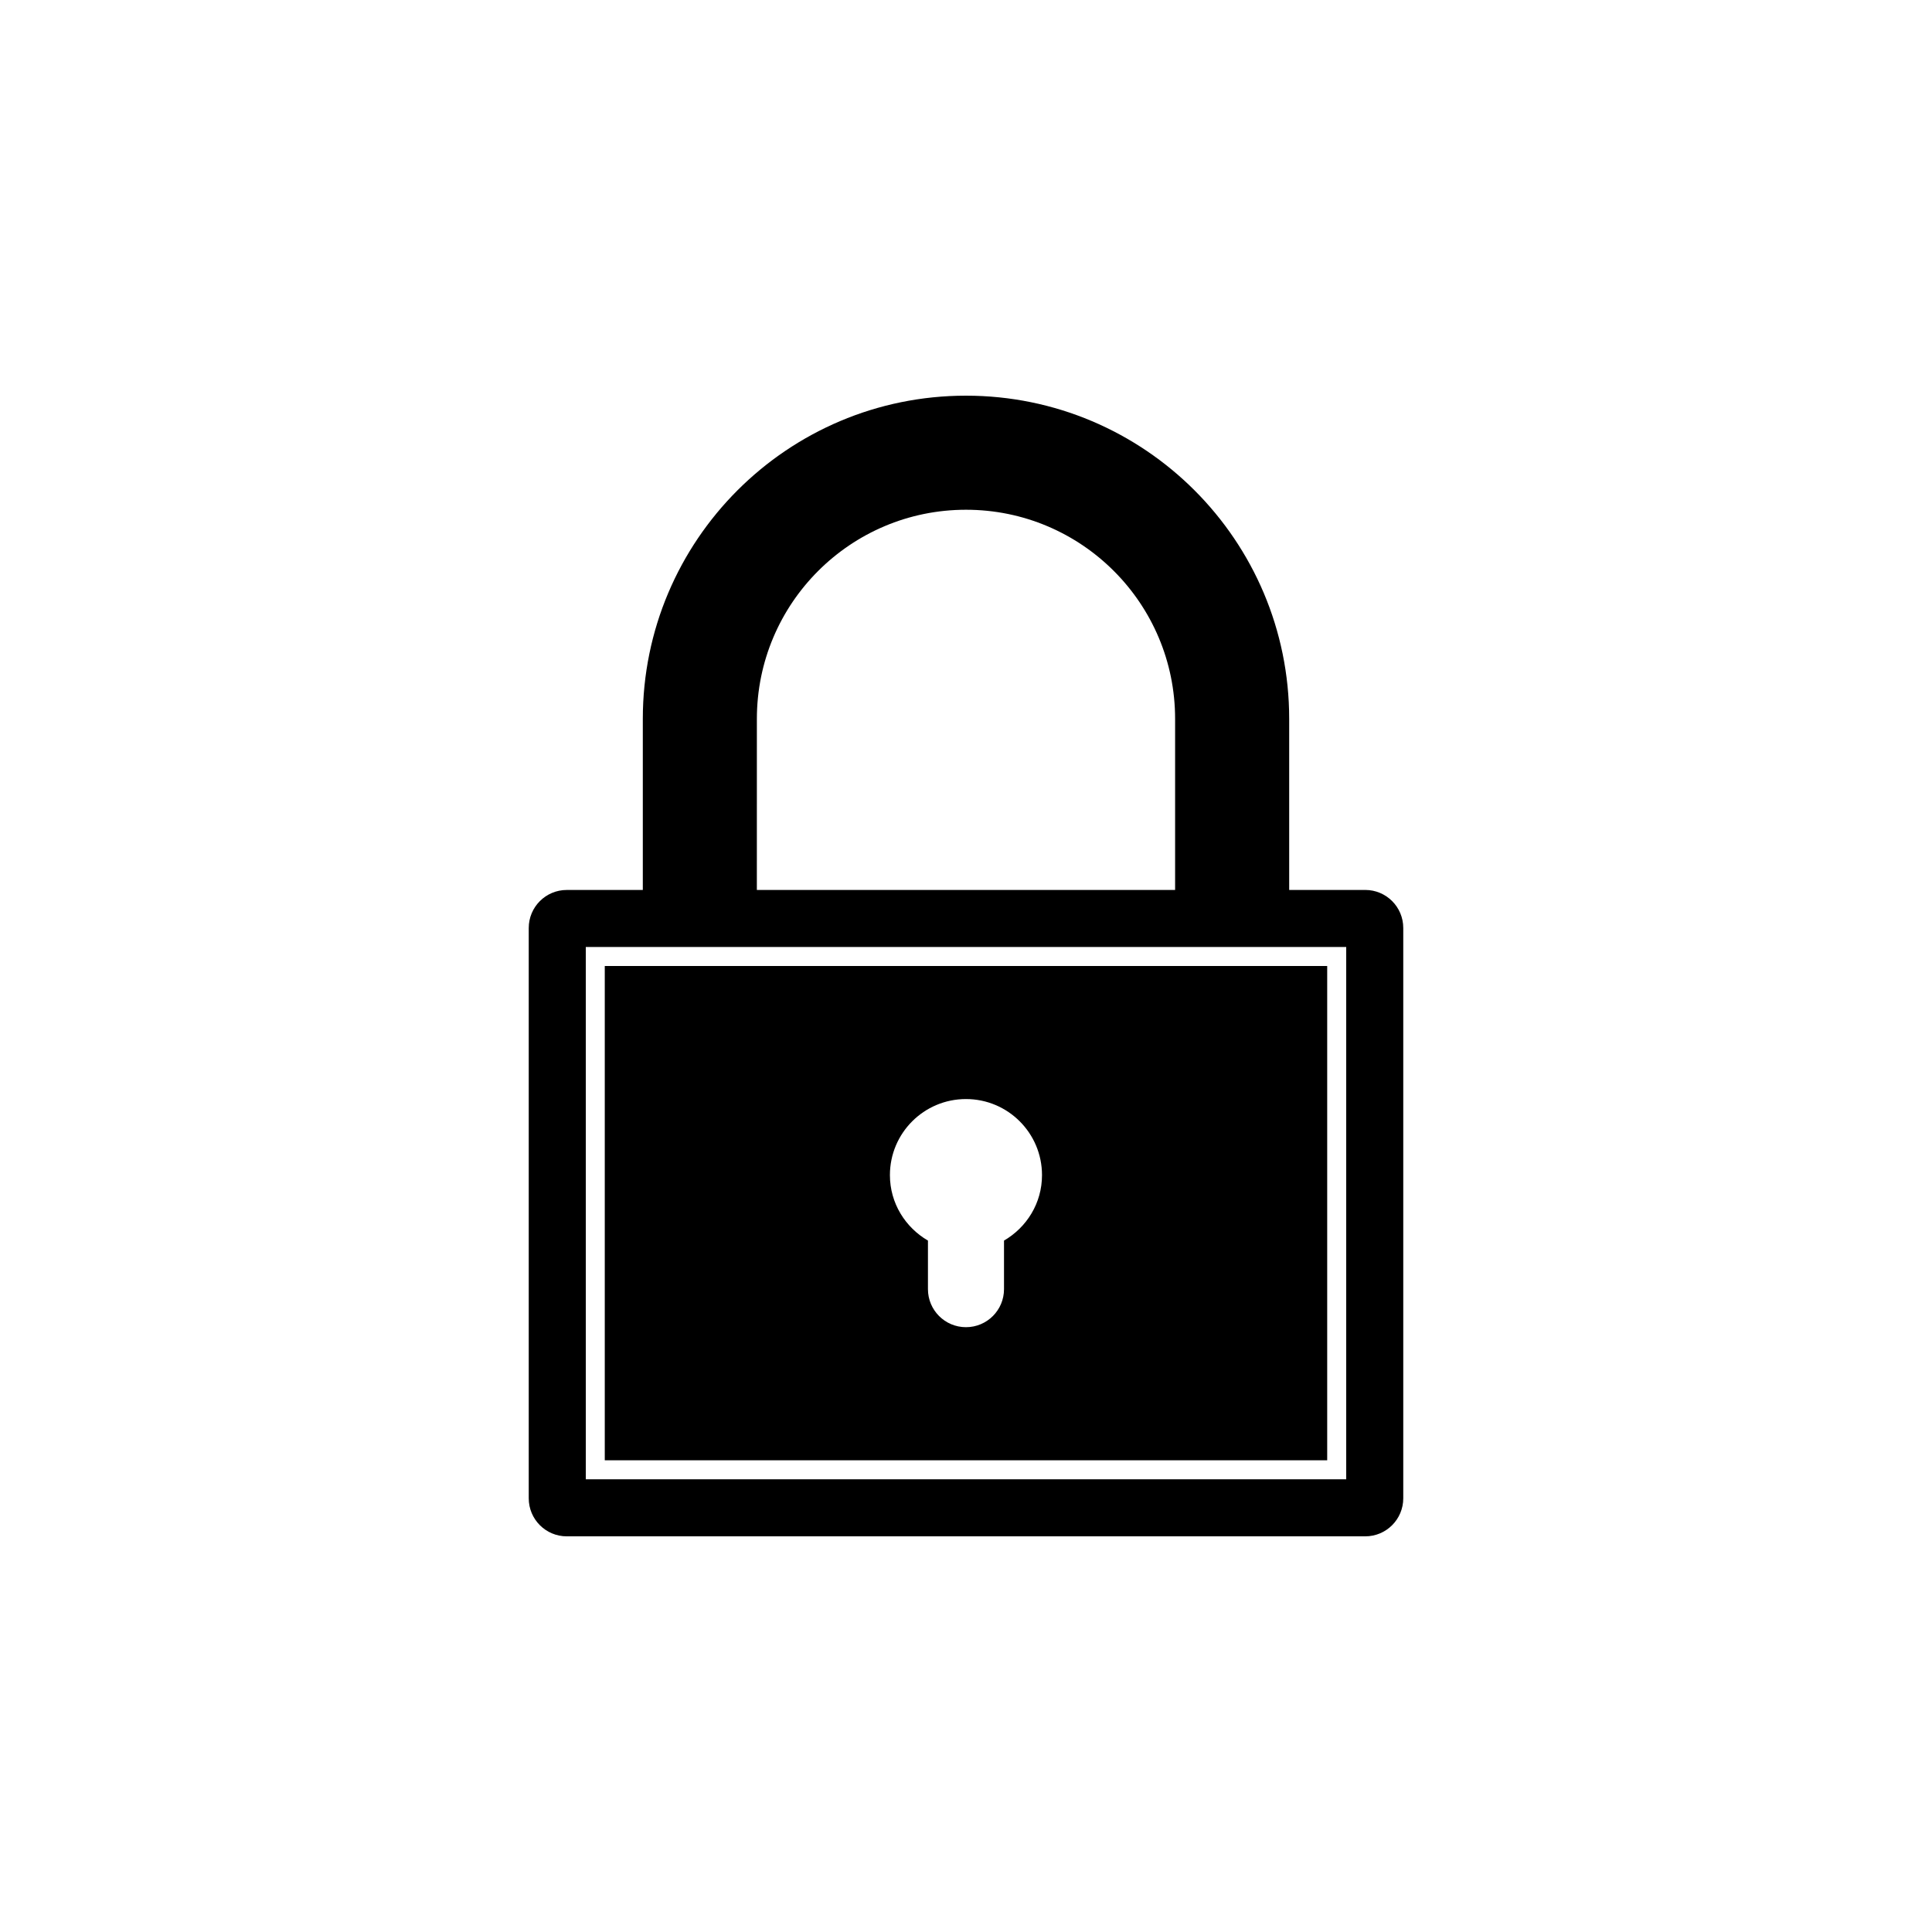 <?xml version="1.0" encoding="UTF-8"?>
<!-- Uploaded to: SVG Repo, www.svgrepo.com, Generator: SVG Repo Mixer Tools -->
<svg fill="#000000" width="800px" height="800px" version="1.1" viewBox="144 144 512 512" xmlns="http://www.w3.org/2000/svg">
 <path d="m505.8 379.85h-20.152v-45.344c0-47.301-38.344-85.648-85.648-85.648-47.301 0-85.648 38.344-85.648 85.648v45.344h-20.152c-5.566 0-10.078 4.508-10.078 10.078v151.14c0 5.566 4.508 10.078 10.078 10.078h211.6c5.566 0 10.078-4.508 10.078-10.078v-151.15c0-5.566-4.508-10.074-10.078-10.074zm-161.22-45.344c0-30.605 24.812-55.418 55.418-55.418 30.605 0 55.418 24.812 55.418 55.418v45.344h-110.84zm156.18 201.52h-201.52v-141.07h201.52zm-5.039-136.03h-191.45v130.99h191.45zm-85.648 72.773v12.871c0 5.566-4.508 10.078-10.078 10.078-5.566 0-10.078-4.508-10.078-10.078v-12.871c-6-3.492-10.078-9.914-10.078-17.355 0-11.129 9.023-20.152 20.152-20.152 11.129 0 20.152 9.023 20.152 20.152 0.008 7.441-4.07 13.863-10.07 17.355z"/>
</svg>